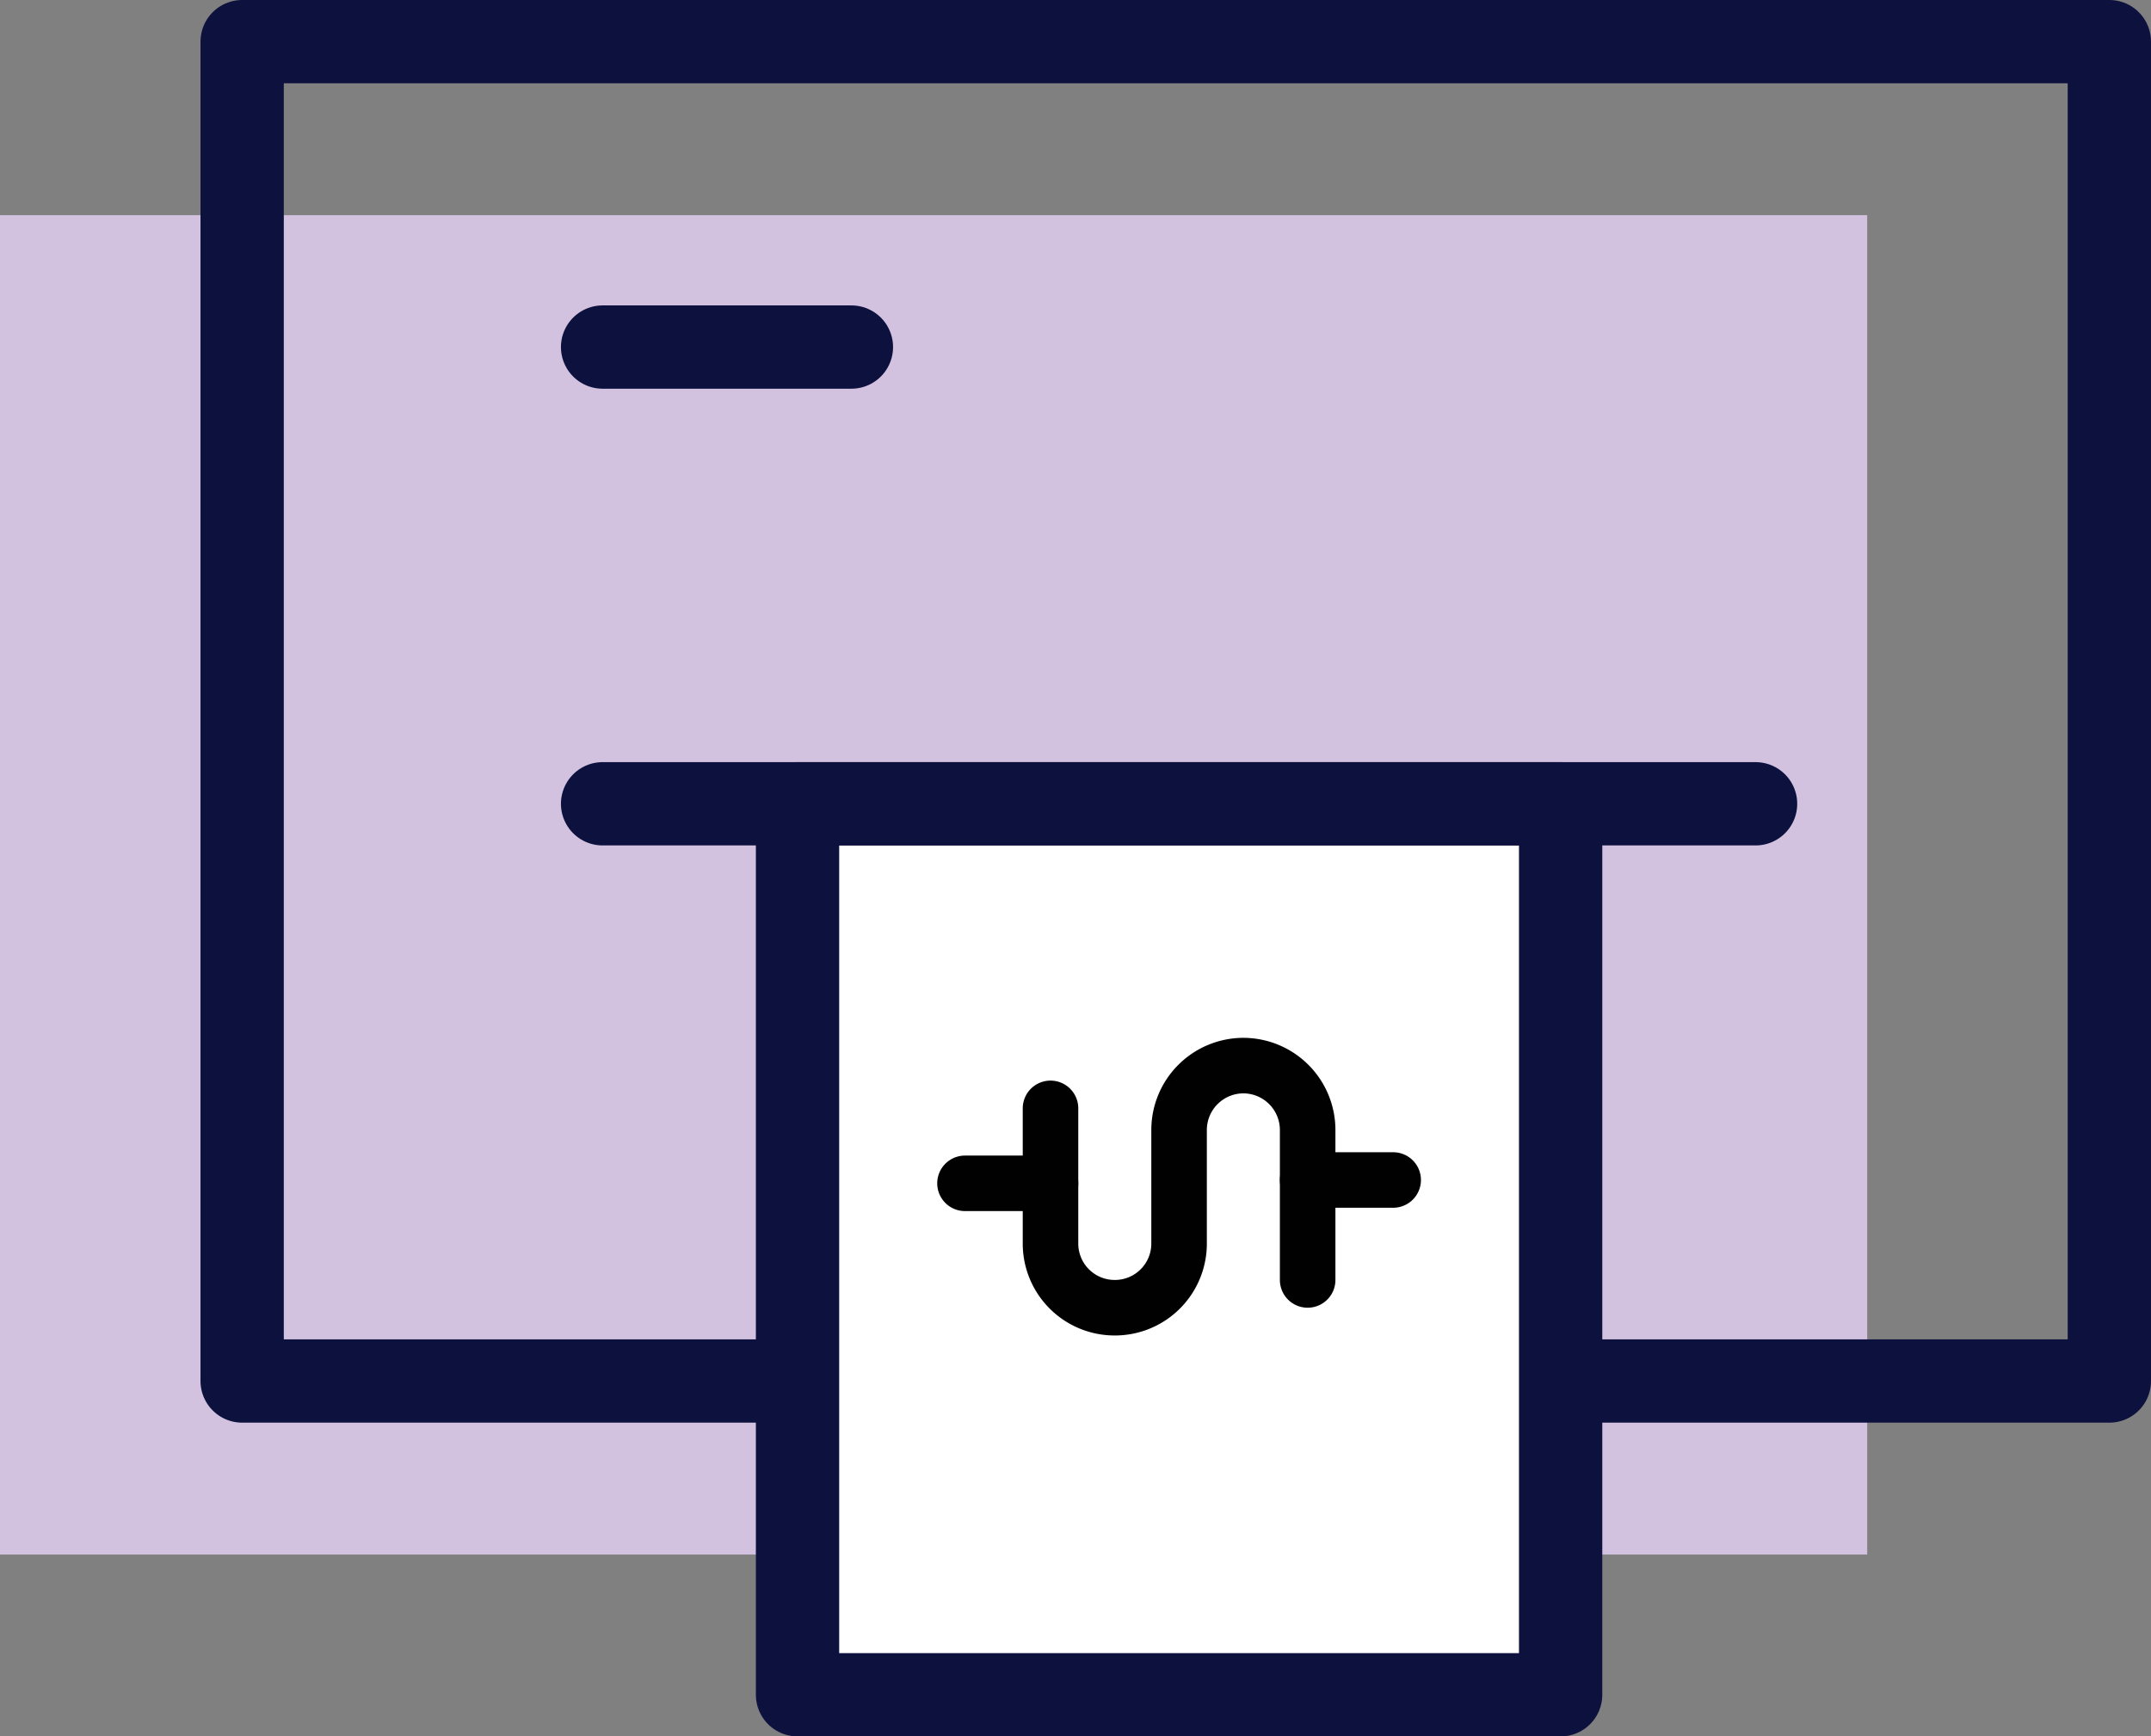 <?xml version="1.0" encoding="utf-8"?><svg id="Layer_2" data-name="Layer 2" xmlns="http://www.w3.org/2000/svg" viewBox="0 0 77.46 62.54"><rect x="0" y="0" width="77.46" height="62.54" fill="#808080" stroke="none"/><title>cash</title><rect y="7.75" width="67.24" height="48.24" style="fill:#d3c2df"/><rect x="8.72" y="1.5" width="67.24" height="48.24" style="fill:none;stroke:#010101;stroke-linecap:round;stroke-linejoin:round;stroke-width:2px"/><rect x="8.72" y="1.5" width="67.24" height="48.24" style="fill:none;stroke:#0d113e;stroke-linecap:round;stroke-linejoin:round;stroke-width:3px"/><rect x="28.72" y="28.95" width="27.48" height="32.09" style="fill:#fff;stroke:#0d113e;stroke-linecap:round;stroke-linejoin:round;stroke-width:3px"/><line x1="21.7" y1="28.95" x2="63.22" y2="28.95" style="fill:#fff;stroke:#0d113e;stroke-linecap:round;stroke-linejoin:round;stroke-width:3px"/><line x1="30.66" y1="12.5" x2="21.7" y2="12.5" style="fill:#fff;stroke:#0d113e;stroke-linecap:round;stroke-linejoin:round;stroke-width:3px"/><path d="M70.16,75.28" transform="translate(-27.7 -36.9)" style="fill:none;stroke:#010101;stroke-linecap:round;stroke-linejoin:round;stroke-width:2px"/><path d="M74.79,83V77.6a2.32,2.32,0,0,0-2.32-2.32h0a2.32,2.32,0,0,0-2.31,2.32v4.11A2.31,2.31,0,0,1,67.85,84h0a2.31,2.31,0,0,1-2.32-2.31V76.82" transform="translate(-27.7 -36.9)" style="fill:none;stroke:#010101;stroke-linecap:round;stroke-linejoin:round;stroke-width:2px"/><line x1="37.83" y1="42.62" x2="34.75" y2="42.62" style="fill:none;stroke:#010101;stroke-linecap:round;stroke-linejoin:round;stroke-width:2px"/><line x1="50.17" y1="42.5" x2="47.09" y2="42.5" style="fill:none;stroke:#010101;stroke-linecap:round;stroke-linejoin:round;stroke-width:2px"/></svg>